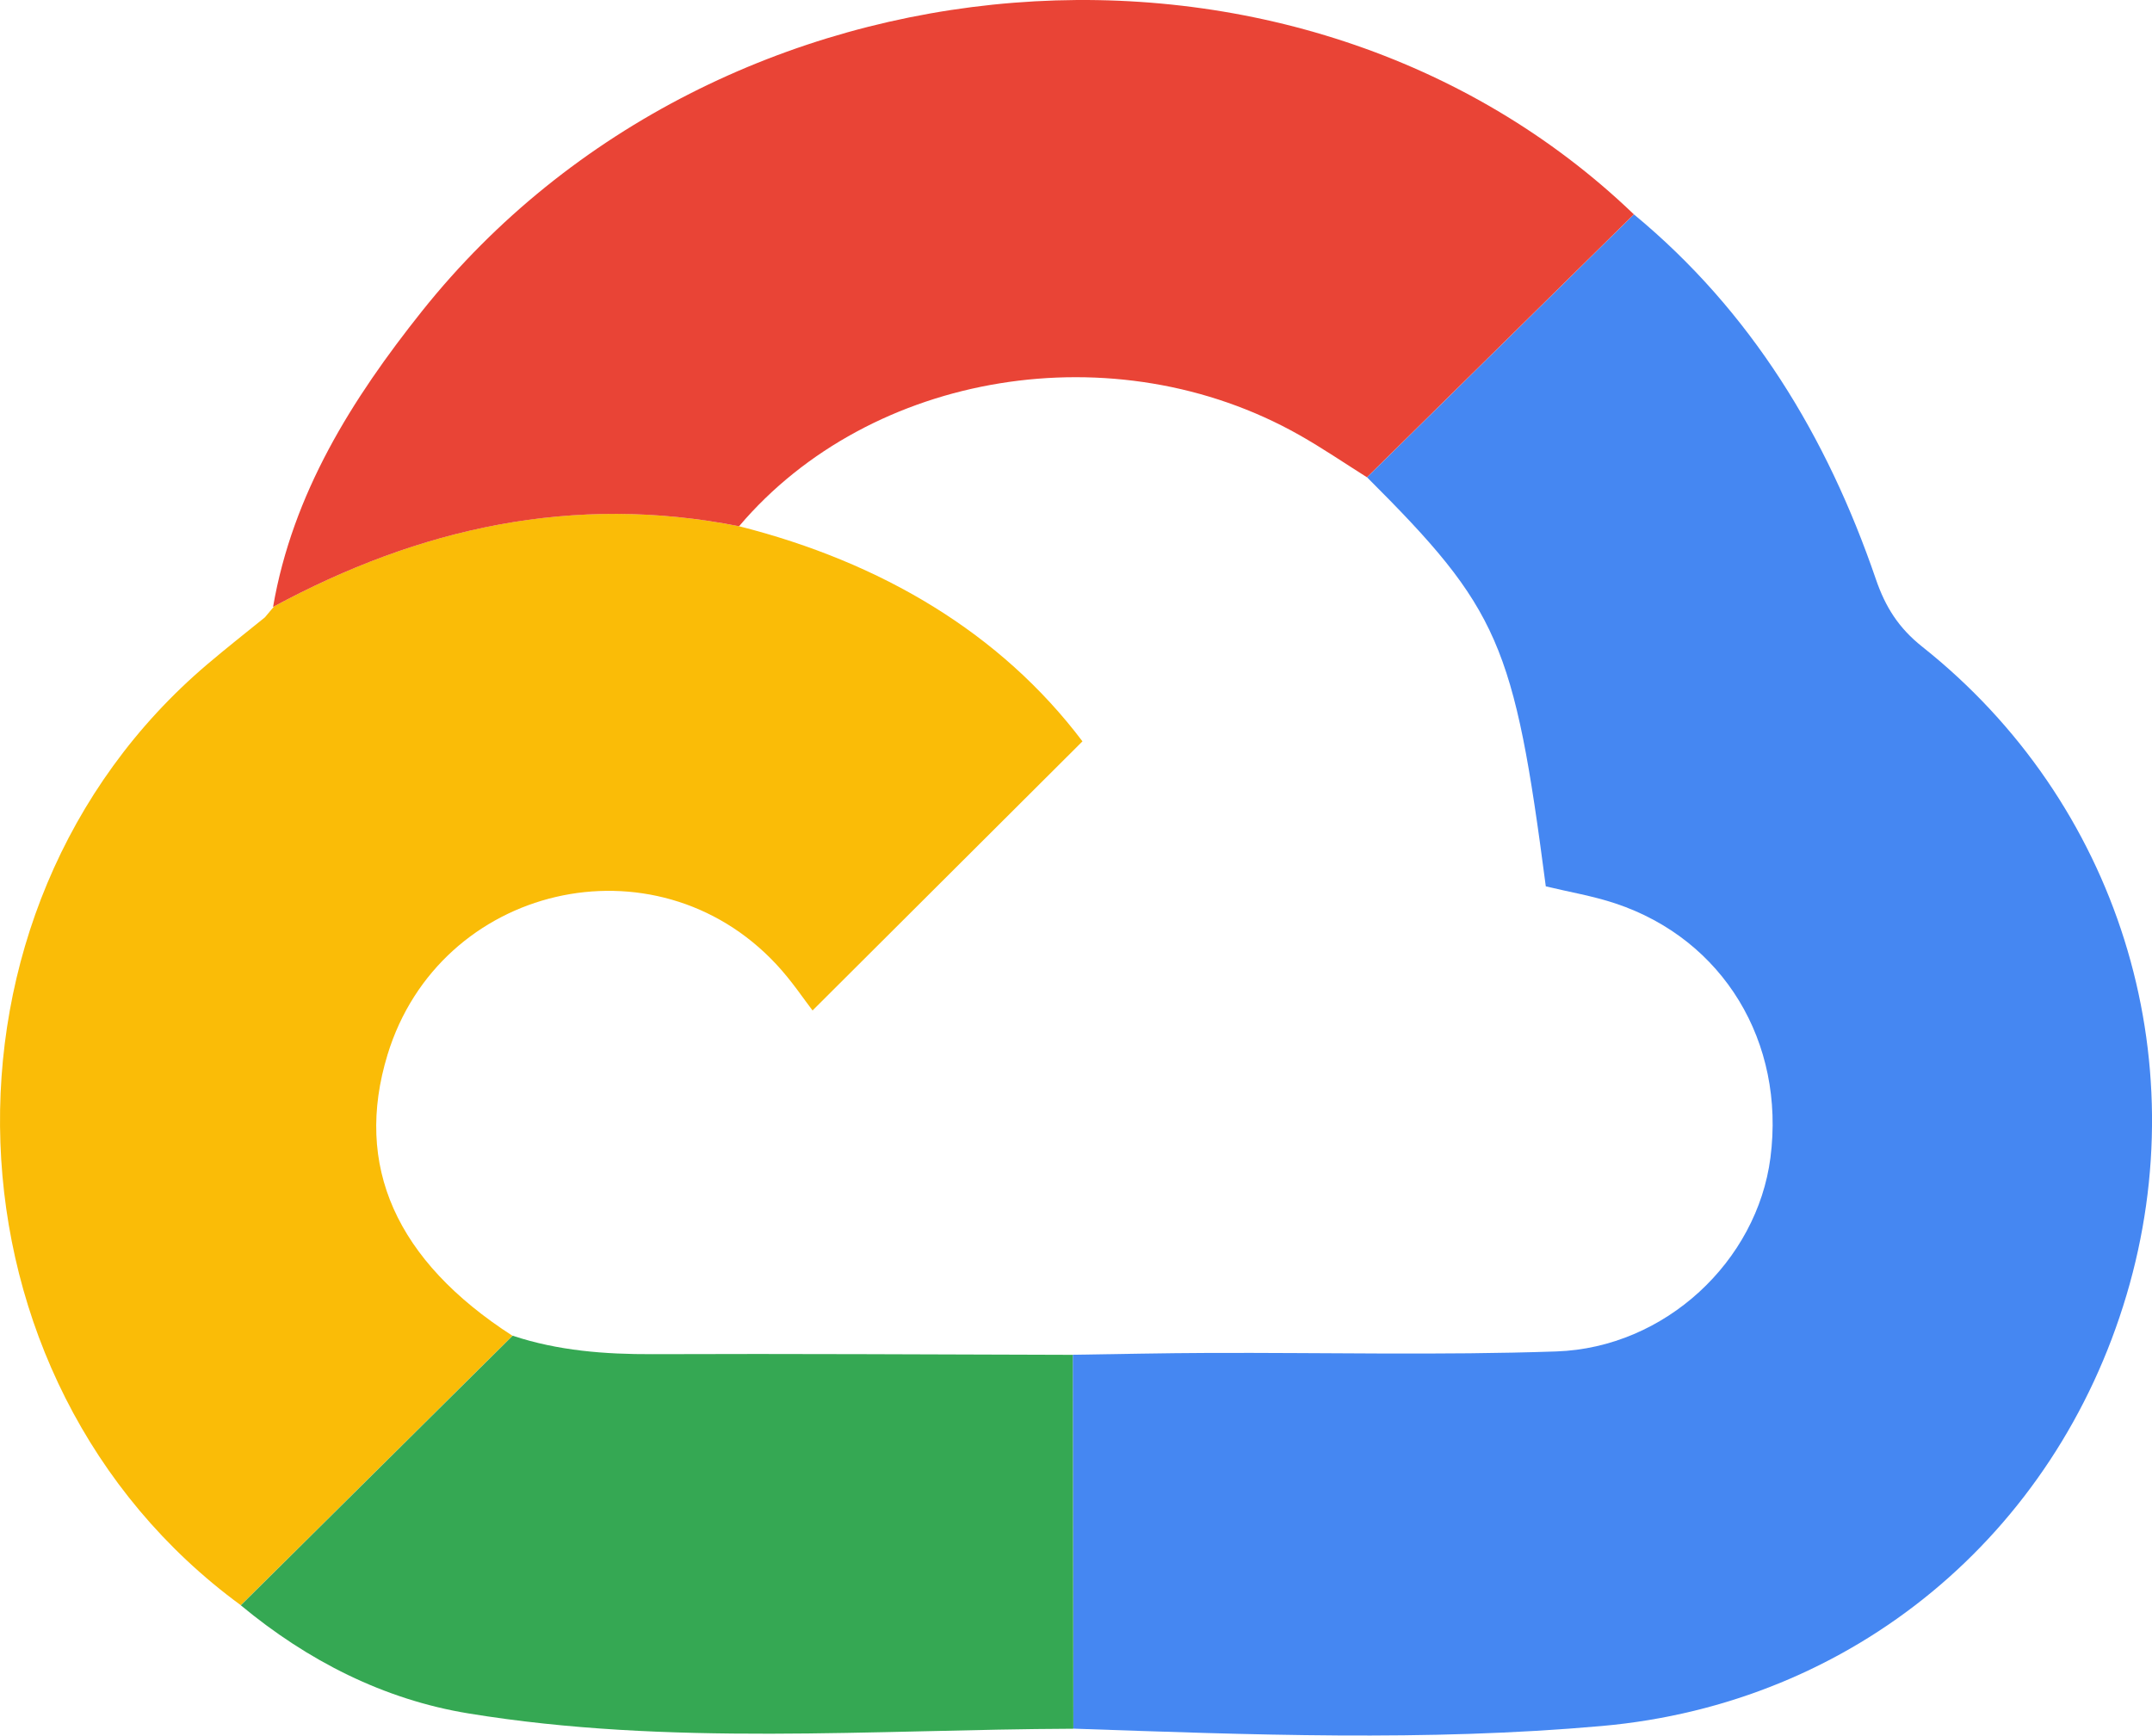 <?xml version="1.0" encoding="UTF-8"?>
<svg id="Ebene_1" data-name="Ebene 1" xmlns="http://www.w3.org/2000/svg" viewBox="0 0 26 20.972">
  <defs>
    <style>
      .cls-1 {
        fill: #4587f2;
      }

      .cls-2 {
        fill: #fabc07;
      }

      .cls-3 {
        fill: #e94436;
      }

      .cls-4 {
        fill: #35a853;
      }
    </style>
  </defs>
  <path class="cls-1" d="M19.74,2.59c1.419,1.173,2.333,2.685,2.923,4.406.115.337.275.592.563.82,2.363,1.877,3.322,4.955,2.466,7.833-.859,2.891-3.294,4.937-6.34,5.207-2.122.189-4.255.105-6.384.032-.002-1.506-.005-3.012-.007-4.518.55-.008,1.099-.02,1.649-.022,1.398-.005,2.797.03,4.194-.018,1.317-.046,2.424-1.092,2.586-2.34.181-1.399-.569-2.639-1.872-3.073-.276-.092-.567-.14-.842-.207-.383-2.934-.565-3.351-2.16-4.943l3.225-3.177v-0Z"/>
  <path class="cls-2" d="M2.91,19.397c-3.706-2.713-3.907-8.4-.402-11.373.227-.193.461-.377.692-.564l.111-.132-.012.006c1.768-.958,3.63-1.372,5.632-.975,1.717.435,3.159,1.29,4.147,2.599l-3.261,3.252c-.099-.128-.252-.359-.438-.558-1.466-1.571-4.069-.964-4.697,1.092-.409,1.341.101,2.489,1.51,3.397l-3.284,3.257v0Z"/>
  <path class="cls-3" d="M8.931,6.359c-2.002-.396-3.864.018-5.632.975.237-1.374.954-2.513,1.8-3.575C8.684-.737,15.697-1.291,19.74,2.59l-3.225,3.177c-.271-.171-.537-.352-.816-.51-2.223-1.258-5.179-.775-6.769,1.101h0Z"/>
  <path class="cls-4" d="M2.91,19.397c1.095-1.086,2.189-2.171,3.284-3.257.549.182,1.113.225,1.689.223,1.693-.007,3.386.004,5.078.008.002,1.506.004,3.012.007,4.518-2.438.01-4.885.212-7.308-.185-1.022-.167-1.944-.637-2.75-1.306h0Z"/>
</svg>